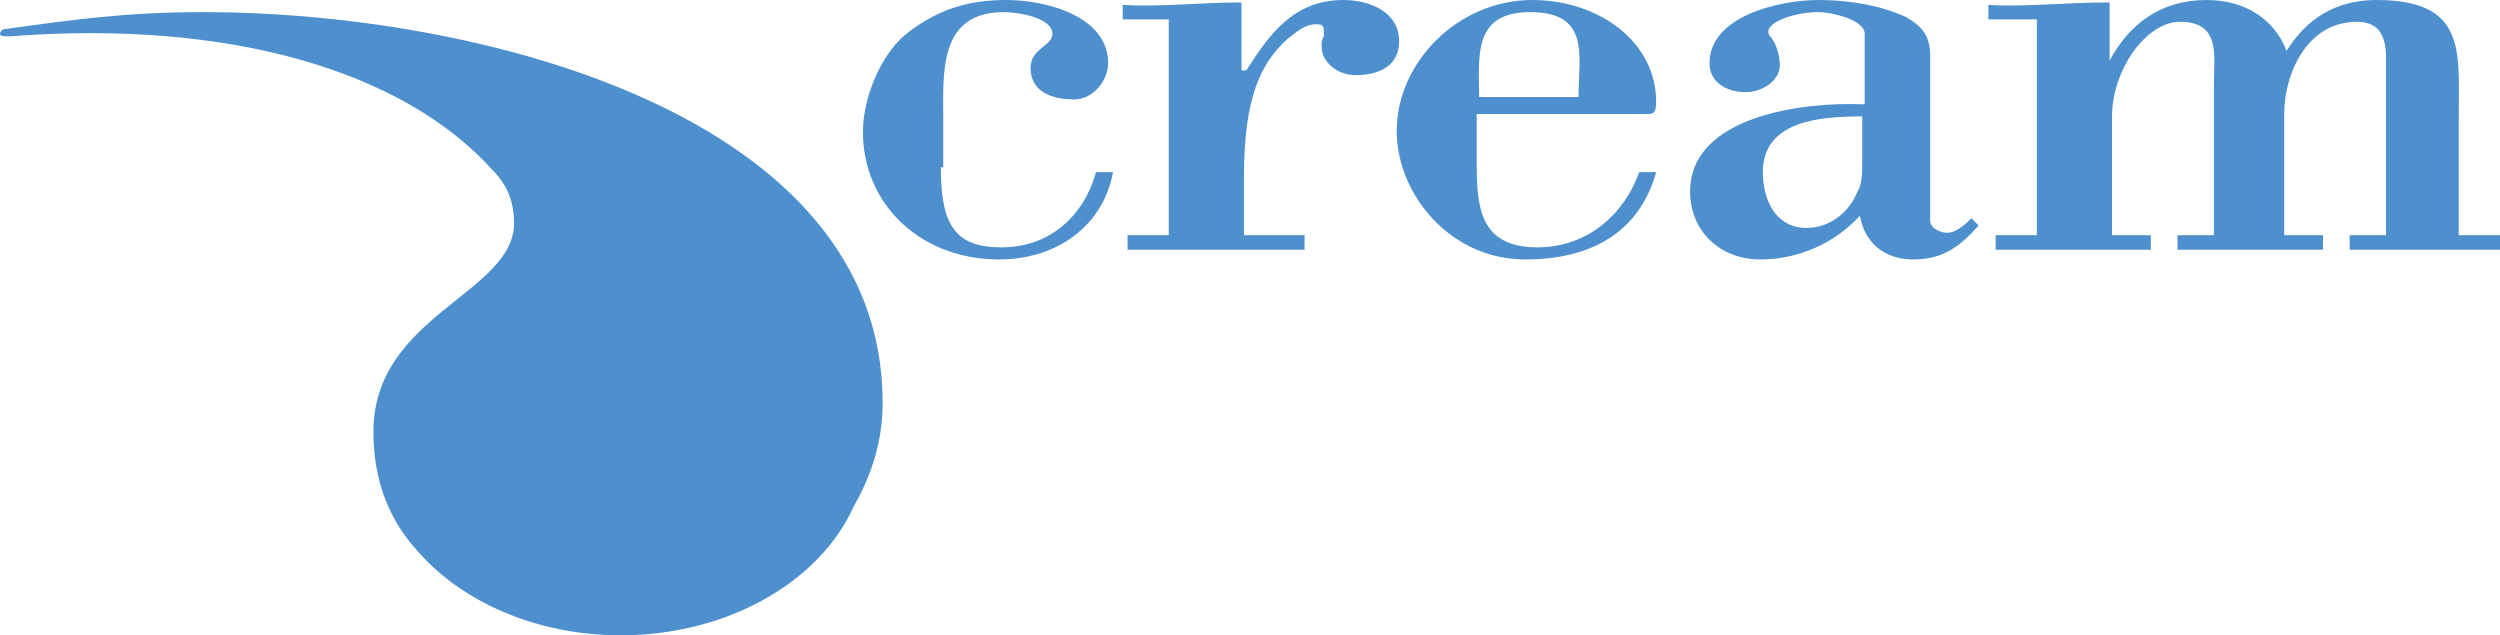 <?xml version="1.0" encoding="utf-8"?>
<!-- Generator: Adobe Illustrator 22.0.1, SVG Export Plug-In . SVG Version: 6.00 Build 0)  -->
<svg version="1.1" id="Layer_1" xmlns="http://www.w3.org/2000/svg" xmlns:xlink="http://www.w3.org/1999/xlink" x="0px" y="0px"
	 viewBox="0 0 103.1 26.2" style="enable-background:new 0 0 103.1 26.2;" xml:space="preserve">
<style type="text/css">
	.st0{fill:#4D90CD;}
</style>
<path class="st0" d="M8.4,0.5c-3.2,0-5.3,0.3-8.2,0.7C0.1,1.2,0,1.3,0,1.4c0,0.1,0.2,0.1,0.4,0.1v0C9.4,0.8,16.6,2.9,20.3,7l0,0
	c0.6,0.6,0.9,1.3,0.9,2.2c0,2.9-5.8,3.8-5.8,8.6c0,2.1,0.7,3.7,1.8,4.9c1.8,2.1,4.9,3.5,8.4,3.5c4.4,0,8.2-2.2,9.6-5.3
	c0.8-1.4,1.2-2.8,1.2-4.3C36.4,4.7,19.7,0.5,8.4,0.5z"/>
<g>
	<path class="st0" d="M38.8,6.9c0,2.4,0.6,3.3,2.5,3.3c2,0,3.4-1.3,3.9-3.1h0.7c-0.4,2.2-2.3,3.6-4.7,3.6c-3.4,0-5.8-2.5-5.6-5.6
		c0.1-1.3,0.8-3,1.9-3.8c1.2-0.9,2.4-1.3,4-1.3c1.7,0,4.2,0.7,4.2,2.6c0,0.7-0.6,1.5-1.4,1.5c-0.9,0-1.8-0.3-1.8-1.3
		c0-0.8,0.9-0.9,0.9-1.4c0-0.7-1.5-0.9-2-0.9c-2.7,0-2.5,2.5-2.5,4.4V6.9z"/>
	<path class="st0" d="M51.4,2.9c0.9-1.4,1.9-2.9,4-2.9c1.1,0,2.3,0.5,2.3,1.7c0,1-0.8,1.4-1.8,1.4c-0.7,0-1.4-0.5-1.4-1.2
		c0-0.1,0-0.3,0.1-0.4C54.6,1.1,54.6,1,54.3,1c-0.5,0-0.8,0.3-1.2,0.6c-1.1,1-1.8,2.4-1.8,5.7v2.4h2.5v0.6h-7.3V9.7h1.7V0.8h-1.9
		V0.2c1.5,0.1,3.2-0.1,4.9-0.1V2.9z"/>
	<path class="st0" d="M61,4c0-1.6-0.3-3.5,2.1-3.5c2.5,0,2,1.8,2,3.5H61z M67.6,4.7c0.5,0,0.7,0.1,0.7-0.5c0-2.5-2.4-4.2-5.1-4.2
		c-3.1,0-5.6,2.6-5.6,5.4c0,2.6,2.2,5.3,5.3,5.3c2.7,0,4.7-1.1,5.4-3.6h-0.7c-0.6,1.7-2.1,3.1-4.2,3.1c-2.4,0-2.5-1.7-2.5-3.5V4.7
		H67.6z"/>
	<path class="st0" d="M76.8,6.6c0,0.5,0,1-0.2,1.3c-0.3,0.8-1.1,1.5-2.1,1.5c-1.3,0-1.8-1.2-1.8-2.3c0-2.1,2.3-2.3,4.1-2.3V6.6z
		 M76.8,4.3c-2.5-0.1-7.1,0.5-7.1,3.6c0,1.6,1.2,2.8,2.9,2.8c1.6,0,3.1-0.7,4.1-1.8c0.2,1.1,1,1.8,2.2,1.8c1.2,0,1.9-0.5,2.7-1.4
		L81.3,9c-0.2,0.2-0.6,0.6-1,0.6c-0.3,0-0.7-0.2-0.7-0.5V2.3c0-0.8-0.3-1.2-1-1.6C77.5,0.2,76.2,0,75,0c-1.7,0-4.5,0.7-4.5,2.6
		c0,0.8,0.7,1.2,1.5,1.2c0.7,0,1.4-0.5,1.4-1.1c0-0.5-0.2-1-0.4-1.2c-0.4-0.5,0.9-1,2-1c0.5,0,1.9,0.3,1.9,0.9V4.3z"/>
	<path class="st0" d="M87,2.5L87,2.5C87.8,1,89.1,0,91,0c1.6,0,2.8,0.8,3.3,2.1c0.8-1.3,2-2.1,3.7-2.1c3.7,0,3.4,2.1,3.4,4.7v5h1.8
		v0.6h-6.3V9.7h1.5V2.8c0-0.7,0.1-1.9-1.2-1.9c-2.1,0-3,2.2-3,3.8v5h1.6v0.6h-6V9.7h1.5V3.5c0-1.2,0.3-2.6-1.4-2.6
		c-1.4,0-2.8,2-2.8,3.9v4.9h1.6v0.6h-6.4V9.7H84V0.8h-2V0.2c1.4,0.1,3.2-0.1,5-0.1V2.5z"/>
</g>
</svg>
